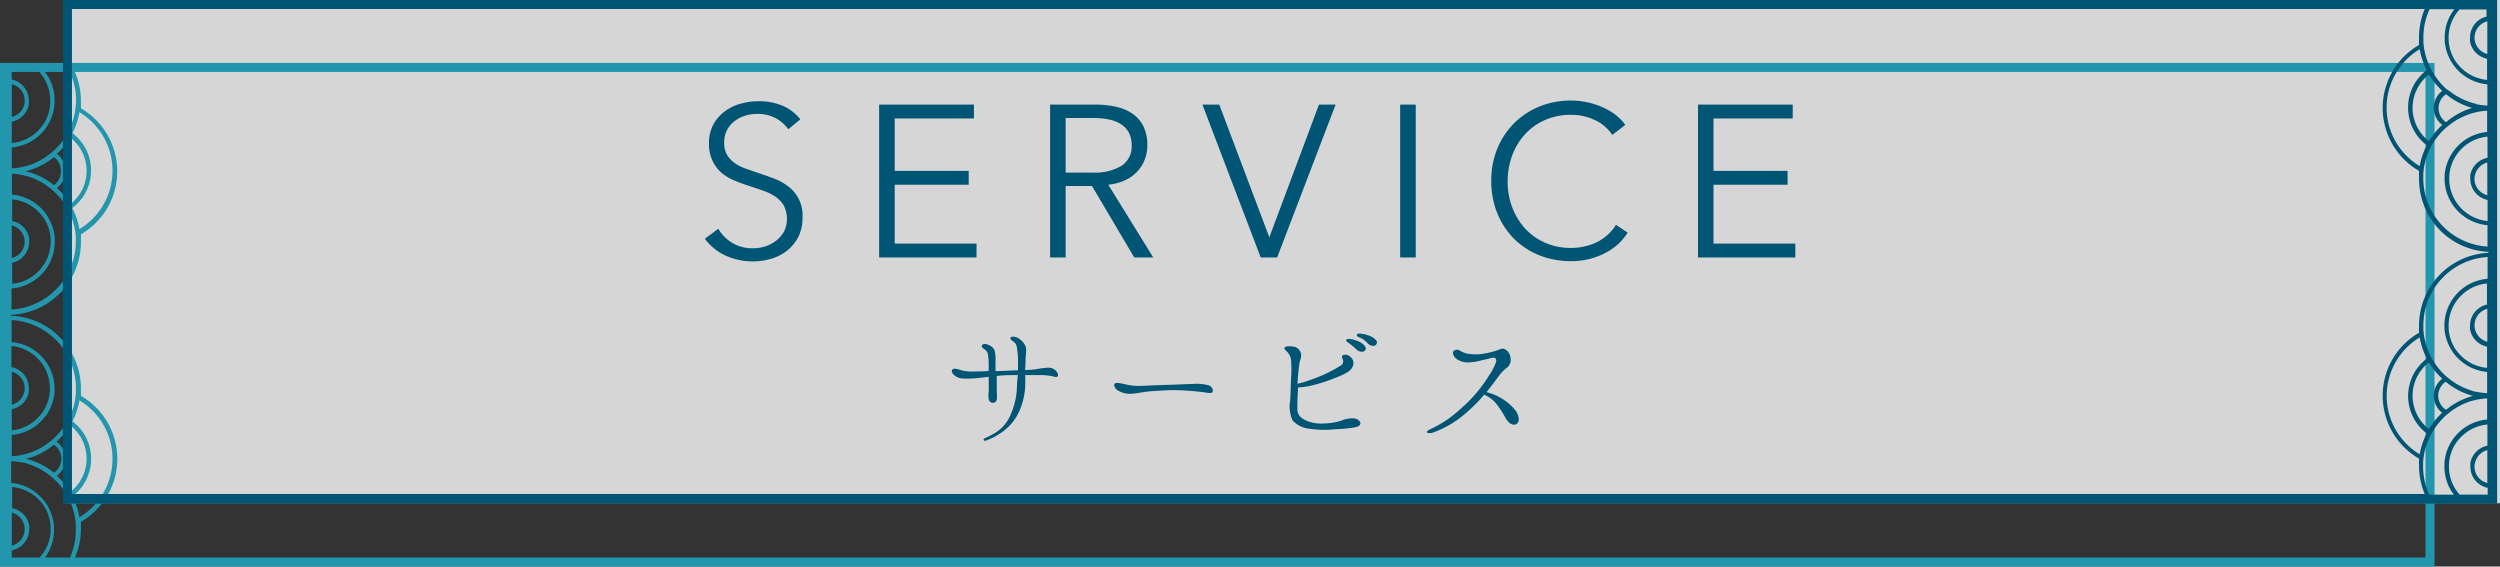 <svg xmlns="http://www.w3.org/2000/svg" viewBox="0 0 278 63"><rect x="0" y="0" width="278" height="63" fill="#333333" stroke="none"/><defs><style>.cls-3{fill:#005474}</style></defs><g id="レイヤー_2" data-name="レイヤー 2"><g id="web"><path fill="#fff" opacity=".8" d="M7.28 0H278v55.96H7.28z"/><path d="M270.72 7H0v56h270.72zM3.24 27v-.08a2.22 2.22 0 0 0 0-.45 2.37 2.37 0 0 0-1.89-1.89v-2.4h.08a4.7 4.7 0 0 1 3 1.53 3.93 3.93 0 0 1 .44.55 4.64 4.64 0 0 1 .76 2.32 2.85 2.85 0 0 1 0 .29v.22a4.72 4.72 0 0 1-4.27 4.47v-2.34A2.39 2.39 0 0 0 3.24 27zm-1.93 1.7v-3.63a1.86 1.86 0 0 1 1.33 1.22 1.62 1.62 0 0 1 .1.54v.05a1.89 1.89 0 0 1-1.43 1.82zM6.09 27v-.5a5.26 5.26 0 0 0-.71-2.3c-.1-.17-.2-.32-.31-.48a5.23 5.23 0 0 0-3.74-2.08v-2.33a8.41 8.41 0 0 1 1.24.17l.56.14a7.55 7.55 0 0 1 2.32 1.21 4 4 0 0 1 .45.37A7.45 7.45 0 0 1 7.4 23a4.77 4.77 0 0 1 .24.44 7.6 7.6 0 0 1 .73 2.31l.06.53v.57a7.61 7.61 0 0 1-7.15 7.57v-2.34A5.23 5.23 0 0 0 6.09 27zm.68-8A1.87 1.87 0 0 1 6 20.59a7.91 7.91 0 0 0-3-1.51h-.18L3 19a7.91 7.91 0 0 0 3-1.53A1.89 1.89 0 0 1 6.77 19zm-.44-1.89a8.14 8.14 0 0 0 1.48-1.82 4.69 4.69 0 0 1 0 7.42 8.14 8.14 0 0 0-1.48-1.82 2.36 2.36 0 0 0 0-3.78zm1.73 6a5.2 5.2 0 0 0 0-8.3 8 8 0 0 0 .77-2.33 7.58 7.58 0 0 1 0 13 8 8 0 0 0-.77-2.3zm.37-11.42l-.06.53a7.54 7.54 0 0 1-.73 2.3L7.4 15a7.69 7.69 0 0 1-1.52 1.84 5.46 5.46 0 0 1-.45.36 7.55 7.55 0 0 1-2.32 1.21 5.09 5.09 0 0 1-.56.14 7.26 7.26 0 0 1-1.24.17v-2.33a5.23 5.23 0 0 0 3.74-2.08c.11-.15.21-.31.31-.47a5.34 5.34 0 0 0 .71-2.3v-.51A5.14 5.14 0 0 0 5 8h2.76a7.52 7.52 0 0 1 .7 3.14c0 .24-.02.43-.03.62zm-5.23-.06a2.14 2.14 0 0 0 0-.45v-.08a2.39 2.39 0 0 0-1.89-2.26V8h3.06a4.7 4.7 0 0 1 1.21 3v.21a2.85 2.85 0 0 1 0 .29 4.7 4.7 0 0 1-.76 2.33 4.51 4.51 0 0 1-.44.54 4.7 4.7 0 0 1-3 1.53h-.07v-2.37a2.39 2.39 0 0 0 1.89-1.9zM1.31 13V9.36a1.89 1.89 0 0 1 1.44 1.82v.05a1.72 1.72 0 0 1-.1.55A1.85 1.85 0 0 1 1.31 13zm1.93 45.94v-.09a2.12 2.12 0 0 0 0-.44 2.39 2.39 0 0 0-1.89-1.9v-2.35h.08a4.73 4.73 0 0 1 3 1.52 5.58 5.58 0 0 1 .44.55 4.67 4.67 0 0 1 .76 2.33v.5A4.67 4.67 0 0 1 4.4 62H1.31v-.8a2.39 2.39 0 0 0 1.93-2.26zm-1.93 1.74V57a1.88 1.88 0 0 1 1.33 1.22 1.72 1.72 0 0 1 .1.55 1.9 1.9 0 0 1-1.43 1.91zM3.2 43.61a2.3 2.3 0 0 0 0-.45v-.08a2.37 2.37 0 0 0-1.93-2.26v-2.35a4.71 4.71 0 0 1 4.27 4.47v.22a2.85 2.85 0 0 1 0 .29 4.64 4.64 0 0 1-.76 2.32 3.93 3.93 0 0 1-.44.55 4.7 4.7 0 0 1-3 1.53h-.03V45.5a2.38 2.38 0 0 0 1.89-1.89zM1.31 45v-3.66a1.89 1.89 0 0 1 1.44 1.82v.05a1.62 1.62 0 0 1-.1.54A1.86 1.86 0 0 1 1.31 45zm3.74 1.31a5.46 5.46 0 0 0 .31-.47 5.26 5.26 0 0 0 .71-2.3v-.5a5.23 5.23 0 0 0-4.78-5v-2.45a7.59 7.59 0 0 1 7.15 7.57v.57l-.06.53a7.46 7.46 0 0 1-.73 2.3L7.4 47a7.69 7.69 0 0 1-1.52 1.84 5.54 5.54 0 0 1-.45.37 7.55 7.55 0 0 1-2.32 1.21l-.56.14a8.41 8.41 0 0 1-1.24.17v-2.36a5.24 5.24 0 0 0 3.74-2.09zM7.28 51a2.36 2.36 0 0 0-1-1.89 8.14 8.14 0 0 0 1.53-1.81 4.68 4.68 0 0 1 0 7.41 8.32 8.32 0 0 0-1.48-1.81 2.39 2.39 0 0 0 .95-1.9zM6 52.56a8.06 8.06 0 0 0-3-1.51h-.18L3 51a8.06 8.06 0 0 0 3-1.55 1.88 1.88 0 0 1 0 3.11zM10.13 51a5.22 5.22 0 0 0-2.07-4.15 8.08 8.08 0 0 0 .77-2.33 7.58 7.58 0 0 1 0 13 8 8 0 0 0-.77-2.33A5.23 5.23 0 0 0 10.13 51zm-7.58.44c.19 0 .38.09.56.15a7.53 7.53 0 0 1 2.32 1.2 5.54 5.54 0 0 1 .45.37A7.69 7.69 0 0 1 7.4 55a4.77 4.77 0 0 1 .24.44 7.54 7.54 0 0 1 .73 2.3l.06.53v.57A7.44 7.44 0 0 1 7.78 62H5a5.09 5.09 0 0 0 1-2.94v-.51a5.34 5.34 0 0 0-.71-2.3c-.1-.16-.2-.32-.31-.47a5.23 5.23 0 0 0-3.74-2.08v-2.41a7.25 7.25 0 0 1 1.31.16zM269.72 62H8.33A8 8 0 0 0 9 58.85v-.83a8.08 8.08 0 0 0 0-14v-.83a8.11 8.11 0 0 0-7.65-8.08H1.2V35h.11A8.09 8.09 0 0 0 9 26.88v-.83a8.09 8.09 0 0 0 0-14v-.83A8 8 0 0 0 8.32 8h261.4z" fill="#2296ad"/><path class="cls-3" d="M7 0v56h270.68V0zm1 1h261.61v.05a8 8 0 0 0-.61 3.14 7.56 7.56 0 0 0 0 .81 8.08 8.08 0 0 0 0 14 7.69 7.69 0 0 0 0 .83 8.1 8.1 0 0 0 7.59 8.17h.12v.12h-.12a8.1 8.1 0 0 0-7.59 8.04 7.75 7.75 0 0 0 0 .84 8.08 8.08 0 0 0 0 14 7.56 7.56 0 0 0 0 .83 8 8 0 0 0 .63 3.1H8zm266.67 3.11v.08a3.42 3.42 0 0 0 0 .45 2.4 2.4 0 0 0 1.89 1.89v2.35h-.07a4.74 4.74 0 0 1-3-1.53 4.61 4.61 0 0 1-.44-.55 4.64 4.64 0 0 1-.76-2.33 2.4 2.4 0 0 1 0-.28v-.22a4.67 4.67 0 0 1 1.21-2.92h3v.8a2.37 2.37 0 0 0-1.83 2.26zm1.92-1.74V6a1.86 1.86 0 0 1-1.32-1.22 1.62 1.62 0 0 1-.1-.54 1.88 1.88 0 0 1 1.42-1.87zm-1.89 17.07a3.13 3.13 0 0 0 0 .44v.09a2.39 2.39 0 0 0 1.92 2.26v2.35a4.73 4.73 0 0 1-4.26-4.48v-.22a2.4 2.4 0 0 1 0-.28 4.69 4.69 0 0 1 4.18-4.4h.07v2.35a2.4 2.4 0 0 0-1.91 1.89zm1.89-1.37v3.64a1.9 1.9 0 0 1-1.43-1.83 1.68 1.68 0 0 1 .1-.55 1.88 1.88 0 0 1 1.33-1.26zm-3.73-1.31c-.11.15-.21.31-.31.47a5.17 5.17 0 0 0-.71 2.3v.51a5.23 5.23 0 0 0 4.77 5v2.38a7.61 7.61 0 0 1-7.14-7.58v-.57l.06-.53a7.46 7.46 0 0 1 .73-2.3 3.75 3.75 0 0 1 .24-.44 7.89 7.89 0 0 1 1.5-1.8l.46-.37a7.53 7.53 0 0 1 2.32-1.2c.18-.06.37-.1.56-.15a8.28 8.28 0 0 1 1.23-.17v2.37a5.19 5.19 0 0 0-3.71 2.08zM270.63 12a2.39 2.39 0 0 0 .95 1.89 8 8 0 0 0-1.48 1.81 4.68 4.68 0 0 1 0-7.41 8 8 0 0 0 1.48 1.81 2.4 2.4 0 0 0-.95 1.9zm1.37-1.52a8.06 8.06 0 0 0 2.9 1.52h.18-.18a8.06 8.06 0 0 0-2.9 1.59 1.87 1.87 0 0 1 0-3.11zM267.78 12a5.23 5.23 0 0 0 2.07 4.15 8.35 8.35 0 0 0-.78 2.32 7.58 7.58 0 0 1 0-13 8.42 8.42 0 0 0 .78 2.33 5.2 5.2 0 0 0-2.07 4.2zm7.58-.45a5.12 5.12 0 0 1-.56-.15 7.53 7.53 0 0 1-2.32-1.2l-.48-.33A7.89 7.89 0 0 1 270.51 8a3.75 3.75 0 0 1-.24-.44 7.46 7.46 0 0 1-.73-2.3l-.06-.53v-.57a7.63 7.63 0 0 1 .69-3.14h2.76a5.11 5.11 0 0 0-1.08 3v.5a5.26 5.26 0 0 0 .71 2.3c.1.16.2.32.31.47a5.24 5.24 0 0 0 3.73 2.09v2.36a8.28 8.28 0 0 1-1.24-.15zM273.51 55a4.63 4.63 0 0 1-1.18-2.88v-.22a2.85 2.85 0 0 1 0-.29 4.64 4.64 0 0 1 .76-2.32 3.93 3.93 0 0 1 .44-.55 4.7 4.7 0 0 1 3-1.53h.07v2.35a2.4 2.4 0 0 0-1.89 1.89 3.42 3.42 0 0 0 0 .45v.08a2.37 2.37 0 0 0 1.92 2.26V55zm-3.38 0a7.47 7.47 0 0 1-.68-3.1v-.57l.06-.53a7.46 7.46 0 0 1 .73-2.3 3.75 3.75 0 0 1 .24-.44 7.89 7.89 0 0 1 1.52-1.88l.46-.37a7.55 7.55 0 0 1 2.32-1.21l.56-.14a8.28 8.28 0 0 1 1.23-.17v2.36a5.24 5.24 0 0 0-3.73 2.09 5.46 5.46 0 0 0-.31.47 5.13 5.13 0 0 0-.71 2.3v.5a5.15 5.15 0 0 0 1.05 3zm4.54-18.88v.08a3.14 3.14 0 0 0 0 .45 2.42 2.42 0 0 0 1.89 1.9v2.35h-.07a4.73 4.73 0 0 1-3-1.52 5.58 5.58 0 0 1-.44-.55 4.67 4.67 0 0 1-.76-2.33 2.85 2.85 0 0 1 0-.29V36a4.72 4.72 0 0 1 4.26-4.48v2.35a2.39 2.39 0 0 0-1.88 2.21zm1.92-1.74V38a1.88 1.88 0 0 1-1.32-1.22 1.72 1.72 0 0 1-.1-.55.43.43 0 0 1 0-.05 1.89 1.89 0 0 1 1.42-1.84zM271.82 36v.51a5.34 5.34 0 0 0 .71 2.3c.1.16.2.32.31.47a5.23 5.23 0 0 0 3.73 2.08v2.36a7.14 7.14 0 0 1-1.23-.16c-.19 0-.38-.09-.56-.15a7.53 7.53 0 0 1-2.32-1.2l-.46-.37a7.89 7.89 0 0 1-1.49-1.84 4.77 4.77 0 0 1-.24-.44 7.54 7.54 0 0 1-.73-2.3l-.06-.53v-.58a7.61 7.61 0 0 1 7.14-7.57V31a5.23 5.23 0 0 0-4.8 5zm-.69 8a1.88 1.88 0 0 1 .83-1.55A8.06 8.06 0 0 0 274.9 44h.18l-.18.05a8.06 8.06 0 0 0-2.9 1.52 1.88 1.88 0 0 1-.87-1.57zm.45 1.89a7.87 7.87 0 0 0-1.48 1.82 4.68 4.68 0 0 1 0-7.41 8 8 0 0 0 1.48 1.81 2.39 2.39 0 0 0-.95 1.89 2.36 2.36 0 0 0 .95 1.9zm-1.73-6a5.2 5.2 0 0 0 0 8.3 8.42 8.42 0 0 0-.78 2.33 7.59 7.59 0 0 1 0-13 8.31 8.31 0 0 0 .78 2.34zm6.74 10.19v3.63a1.88 1.88 0 0 1-1.43-1.82 1.62 1.62 0 0 1 .1-.54 1.86 1.86 0 0 1 1.33-1.3z"/><path class="cls-3" d="M87.66 14.37a4.26 4.26 0 0 0-1.42-1.24 4.33 4.33 0 0 0-2.09-.46 4.4 4.4 0 0 0-1.27.19 3.58 3.58 0 0 0-1.17.59 2.94 2.94 0 0 0-.86 1 3 3 0 0 0-.32 1.42 2.58 2.58 0 0 0 .31 1.34 3 3 0 0 0 .83.9 4.62 4.62 0 0 0 1.17.61l1.38.48c.59.2 1.18.4 1.78.63a6.07 6.07 0 0 1 1.61.87 4 4 0 0 1 1.63 3.47 4.73 4.73 0 0 1-.48 2.2 4.82 4.82 0 0 1-1.26 1.52 5.27 5.27 0 0 1-1.77.89 7.34 7.34 0 0 1-2 .29 7.23 7.23 0 0 1-1.53-.16 6.64 6.64 0 0 1-1.47-.47 5.73 5.73 0 0 1-1.29-.79 5.81 5.81 0 0 1-1.06-1.1l1.49-1.11A4.54 4.54 0 0 0 81.41 27a4.34 4.34 0 0 0 2.34.61 4.75 4.75 0 0 0 1.32-.2 3.88 3.88 0 0 0 1.21-.63 3.55 3.55 0 0 0 .89-1 3.26 3.26 0 0 0 0-2.9 3.14 3.14 0 0 0-.93-1 5.81 5.81 0 0 0-1.32-.66l-1.56-.53a16.26 16.26 0 0 1-1.65-.6 5.39 5.39 0 0 1-1.47-.87 4.13 4.13 0 0 1-1-1.33 4.26 4.26 0 0 1-.4-1.95 4.38 4.38 0 0 1 .49-2.11 4.43 4.43 0 0 1 1.29-1.46 5.15 5.15 0 0 1 1.75-.84 7 7 0 0 1 1.9-.27 6.66 6.66 0 0 1 3 .61 5.2 5.2 0 0 1 1.73 1.4zm11.83 12.72h9.1v1.54H97.76v-17h10.54v1.54h-8.81V19h8.23v1.54h-8.23zm19.01 1.54h-1.73v-17h5a10.59 10.59 0 0 1 2.32.24 5.25 5.25 0 0 1 1.85.78 3.68 3.68 0 0 1 1.21 1.41 4.64 4.64 0 0 1 .43 2.11 4.1 4.1 0 0 1-.34 1.7 4 4 0 0 1-.91 1.34 4.53 4.53 0 0 1-1.37.9 6.2 6.2 0 0 1-1.72.43l5 8.09h-2.11l-4.7-7.95h-2.93zm0-9.44h3a5.77 5.77 0 0 0 3.21-.75 2.54 2.54 0 0 0 1.13-2.27 3 3 0 0 0-.31-1.42 2.65 2.65 0 0 0-.86-.93 3.93 3.93 0 0 0-1.35-.53 8.59 8.59 0 0 0-1.75-.17h-3.07zm22.65 7.2l5.52-14.76h1.85l-6.5 17h-1.83l-6.48-17h1.87zm16.28 2.24h-1.73v-17h1.73zM181 25.87a6.94 6.94 0 0 1-1 1.22 6.87 6.87 0 0 1-1.42 1 8 8 0 0 1-1.77.69 8.4 8.4 0 0 1-2.13.26 9.39 9.39 0 0 1-3.55-.67 8.51 8.51 0 0 1-2.81-1.86 8.69 8.69 0 0 1-1.83-2.82 9.46 9.46 0 0 1-.66-3.58 9.28 9.28 0 0 1 .67-3.58 8.77 8.77 0 0 1 1.86-2.82 8.62 8.62 0 0 1 2.81-1.86 9.22 9.22 0 0 1 3.51-.67 8.64 8.64 0 0 1 1.84.2 8.36 8.36 0 0 1 1.69.55 6.8 6.8 0 0 1 1.44.84 5.19 5.19 0 0 1 1.08 1.12L179.29 15a4.66 4.66 0 0 0-.71-.82 4.78 4.78 0 0 0-1-.72 7.27 7.27 0 0 0-1.31-.5 5.7 5.7 0 0 0-1.52-.19 7 7 0 0 0-3 .6 6.54 6.54 0 0 0-2.23 1.63 7 7 0 0 0-1.39 2.36 8.27 8.27 0 0 0-.48 2.82 8 8 0 0 0 .49 2.82 7.2 7.2 0 0 0 1.41 2.36 6.48 6.48 0 0 0 2.22 1.61 7 7 0 0 0 2.94.6 6.65 6.65 0 0 0 2.78-.6A5.27 5.27 0 0 0 179.7 25zm9.54 1.22h9.1v1.54h-10.82v-17h10.53v1.54h-8.81V19h8.24v1.54h-8.24zm-73.1 14.16c.24.3.27.52.14.62s-.25.05-.41 0a6.35 6.35 0 0 0-1.38-.16h-1.78v.74a7.44 7.44 0 0 1-.29 2.22 6.34 6.34 0 0 1-.91 2 5.75 5.75 0 0 1-1.67 1.57 6.32 6.32 0 0 1-1.57.77c-.2.06-.27-.19-.08-.27a8.94 8.94 0 0 0 .9-.45 4.27 4.27 0 0 0 1.87-1.91 8.38 8.38 0 0 0 .82-3.21c0-.5.06-1 .1-1.46-.9 0-1.54 0-2.21.09a.3.3 0 0 0-.13 0v1.73c0 .48.18 1.26-.43 1.26s-.5-.86-.47-1.24 0-1 0-1.65l-.93.11a11.06 11.06 0 0 1-1.87.08 1.53 1.53 0 0 1-1.06-.4c-.18-.16-.34-.43-.16-.61s.72 0 1.1.13a5.94 5.94 0 0 0 1.6.09c.5 0 .92 0 1.32-.06V41a8.74 8.74 0 0 0-.08-1.6.91.91 0 0 0-.45-.6c-.21-.13-.29-.31-.19-.44s.4-.16.7 0a1.12 1.12 0 0 1 .67.59 3.92 3.92 0 0 1 .11 1.24v1.08h.3l2.2-.1v-.69a8.22 8.22 0 0 0-.12-1.79.94.94 0 0 0-.48-.77c-.17-.12-.32-.3-.2-.41s.44-.08.64 0a2 2 0 0 1 .92.83c.24.35.12.93.08 1.62 0 .32 0 .75-.06 1.18a6.91 6.91 0 0 0 1.31-.1 10.2 10.2 0 0 1 1.11-.14 1.16 1.16 0 0 1 1.04.35zm17.42 2.24c0 .19-.25.25-.59.19s-1.23-.16-1.81-.21-1.84-.11-2.43-.08-1.75.08-2.5.16c-.59.07-1.28.23-1.84.24a2.53 2.53 0 0 1-1.44-.41c-.32-.24-.45-.61-.27-.74s.74 0 1.14.09a6.11 6.11 0 0 0 1.74.18l2.71-.11c.67 0 2.54-.1 3.18-.11a5 5 0 0 1 1.65.16.63.63 0 0 1 .46.64zm15.62 4.06a16.63 16.63 0 0 1-2 .18 11.2 11.2 0 0 1-2.9-.06 2.85 2.85 0 0 1-1.85-.93 3.76 3.76 0 0 1-.26-2.23c.06-1 .06-1.76.1-2.54a12.92 12.92 0 0 0 0-1.91 1.59 1.59 0 0 0-.5-1c-.17-.16-.28-.26-.22-.42s.7-.16 1.09-.08a1 1 0 0 1 .69.63c.14.33 0 .75-.1 1a20.88 20.88 0 0 0-.24 2.42v.07l.67-.18a21.25 21.25 0 0 0 2.2-.82 14.53 14.53 0 0 0 1.88-1 .55.55 0 0 0 .28-.72c-.1-.16-.13-.38 0-.46a.75.75 0 0 1 .82.17.87.87 0 0 1 .24 1.16c-.27.54-1 .84-2 1.23a17.41 17.41 0 0 1-2.76.86 6.77 6.77 0 0 1-1.27.16c-.05.74-.1 1.78-.08 2.4 0 .79.5 1.06 1.07 1.33a4.15 4.15 0 0 0 1.86.28 7.14 7.14 0 0 0 1.86-.28 3.31 3.31 0 0 1 1.4-.29c.55 0 .87.4.81.61s-.27.36-.79.42zm.3-8.75a7 7 0 0 0-.94-.75c-.11-.07-.18-.2-.11-.29s.19-.08.25-.07a2.45 2.45 0 0 1 .88.2 1.85 1.85 0 0 1 .95.64.37.37 0 0 1-.23.57.89.89 0 0 1-.8-.3zm1.27-.66a2.44 2.44 0 0 0-1-.67c-.14-.07-.22-.18-.14-.29s.17-.08.25-.08a2.79 2.79 0 0 1 .88.16 2.09 2.09 0 0 1 1 .59.39.39 0 0 1-.21.6.86.86 0 0 1-.78-.31zm6.62 9.91c0-.1.17-.22.33-.3a13 13 0 0 0 1.65-.9 12.06 12.06 0 0 0 1.68-1.31A16.48 16.48 0 0 0 164 43.9a16.76 16.76 0 0 0 1.57-2.13 6.17 6.17 0 0 0 .8-1.55c.09-.37-.15-.54-.61-.4-.3.1-.5.13-1.06.26a6.46 6.46 0 0 1-1.45.22 2.18 2.18 0 0 1-1.3-.4c-.38-.33-.46-.7-.29-.88a.54.54 0 0 1 .64-.05 2.82 2.82 0 0 0 .79.34 5.36 5.36 0 0 0 2 0 8.22 8.22 0 0 0 1.44-.37c.22-.08.51-.27.83-.1a1.19 1.19 0 0 1 .61 1 1.06 1.06 0 0 1-.46 1.09 4.65 4.65 0 0 0-.87.92c-.32.44-.75 1-1.34 1.76a5.94 5.94 0 0 1 1.74.73 5.63 5.63 0 0 1 1.46 1.28c.32.39.61 1.23.14 1.52s-1-.22-1.21-.65a13 13 0 0 0-1-1.54 3.55 3.55 0 0 0-1.43-1.08.11.11 0 0 0 0 .07 19 19 0 0 1-2 2 11.35 11.35 0 0 1-3.77 2.2c-.34.04-.53.02-.56-.09z"/></g></g></svg>